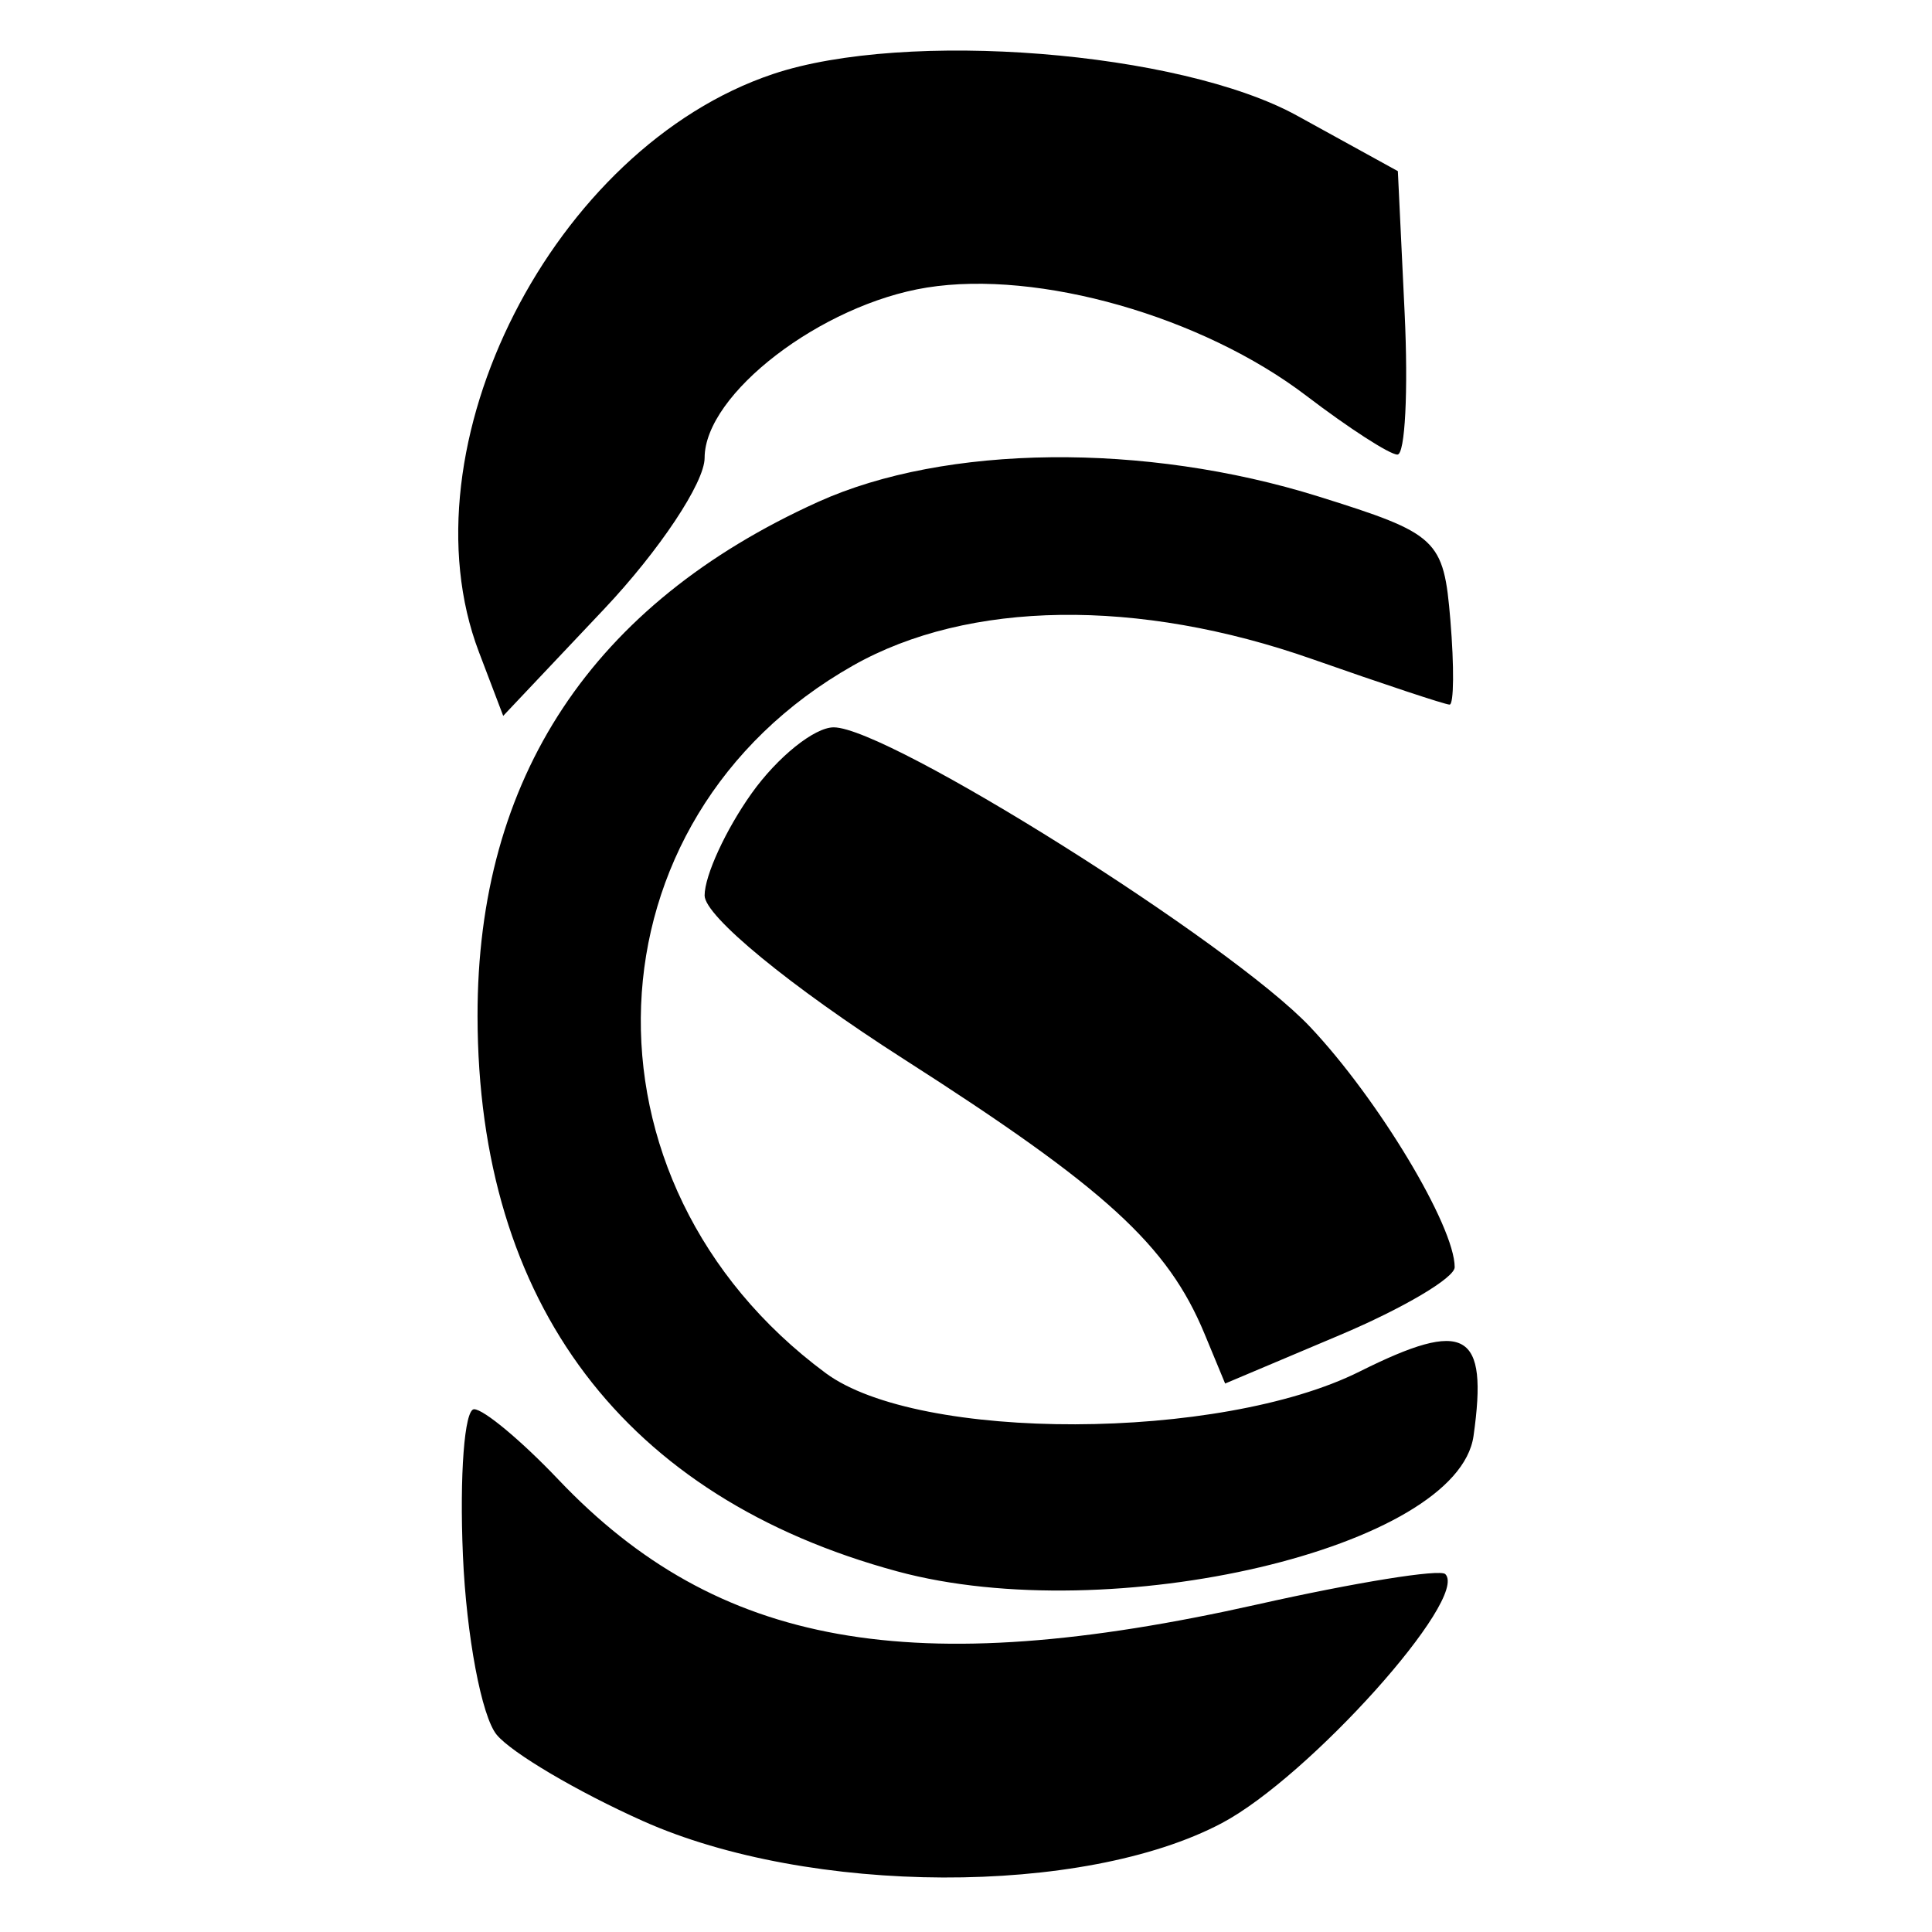 <?xml version="1.0" standalone="no"?>
   <!DOCTYPE svg PUBLIC "-//W3C//DTD SVG 1.1//EN" "http://www.w3.org/Graphics/SVG/1.1/DTD/svg11.dtd"><svg id="svg" version="1.1" width="340" height="340" xmlns="http://www.w3.org/2000/svg"><path d="M136.041 13.026 C 97.355 26.000,70.559 78.648,84.277 114.730 L 88.555 125.980 106.277 107.223 C 116.025 96.906,124.000 84.921,124.000 80.588 C 124.000 69.328,144.550 53.574,163.111 50.606 C 182.774 47.462,211.580 55.679,229.913 69.663 C 237.367 75.348,244.572 80.000,245.924 80.000 C 247.276 80.000,247.846 68.777,247.191 55.060 L 246.000 30.119 228.267 20.356 C 207.663 9.011,159.441 5.179,136.041 13.026 M144.000 88.314 C 104.212 106.304,83.979 136.852,84.039 178.841 C 84.112 229.452,109.896 263.542,157.938 276.544 C 195.551 286.723,256.528 272.387,259.316 252.709 C 261.928 234.274,257.958 232.028,239.267 241.370 C 214.736 253.630,161.686 253.779,145.293 241.632 C 99.958 208.041,102.434 144.134,150.118 117.127 C 170.409 105.635,200.285 105.218,230.961 116.000 C 243.480 120.400,254.344 124.000,255.103 124.000 C 255.862 124.000,255.924 117.304,255.241 109.119 C 254.053 94.878,253.054 93.942,232.000 87.363 C 201.473 77.824,166.362 78.204,144.000 88.314 M132.272 139.617 C 127.723 146.007,124.000 154.096,124.000 157.594 C 124.000 161.215,139.070 173.597,159.000 186.351 C 194.578 209.119,205.500 219.094,211.983 234.740 L 215.604 243.479 235.802 234.946 C 246.911 230.252,256.000 224.880,256.000 223.007 C 256.000 215.774,242.541 193.403,230.552 180.710 C 216.538 165.871,156.303 128.000,146.717 128.000 C 143.322 128.000,136.822 133.228,132.272 139.617 M81.466 273.734 C 82.078 287.888,84.755 302.090,87.415 305.295 C 90.075 308.501,101.645 315.325,113.126 320.460 C 142.454 333.579,190.664 333.750,215.054 320.822 C 230.404 312.686,258.594 281.261,254.350 277.017 C 253.412 276.079,238.549 278.476,221.322 282.344 C 160.533 295.994,126.289 289.878,98.252 260.366 C 91.790 253.565,85.120 248.000,83.429 248.000 C 81.738 248.000,80.855 259.580,81.466 273.734 " stroke="none" fill="black" fill-rule="evenodd"/></svg>